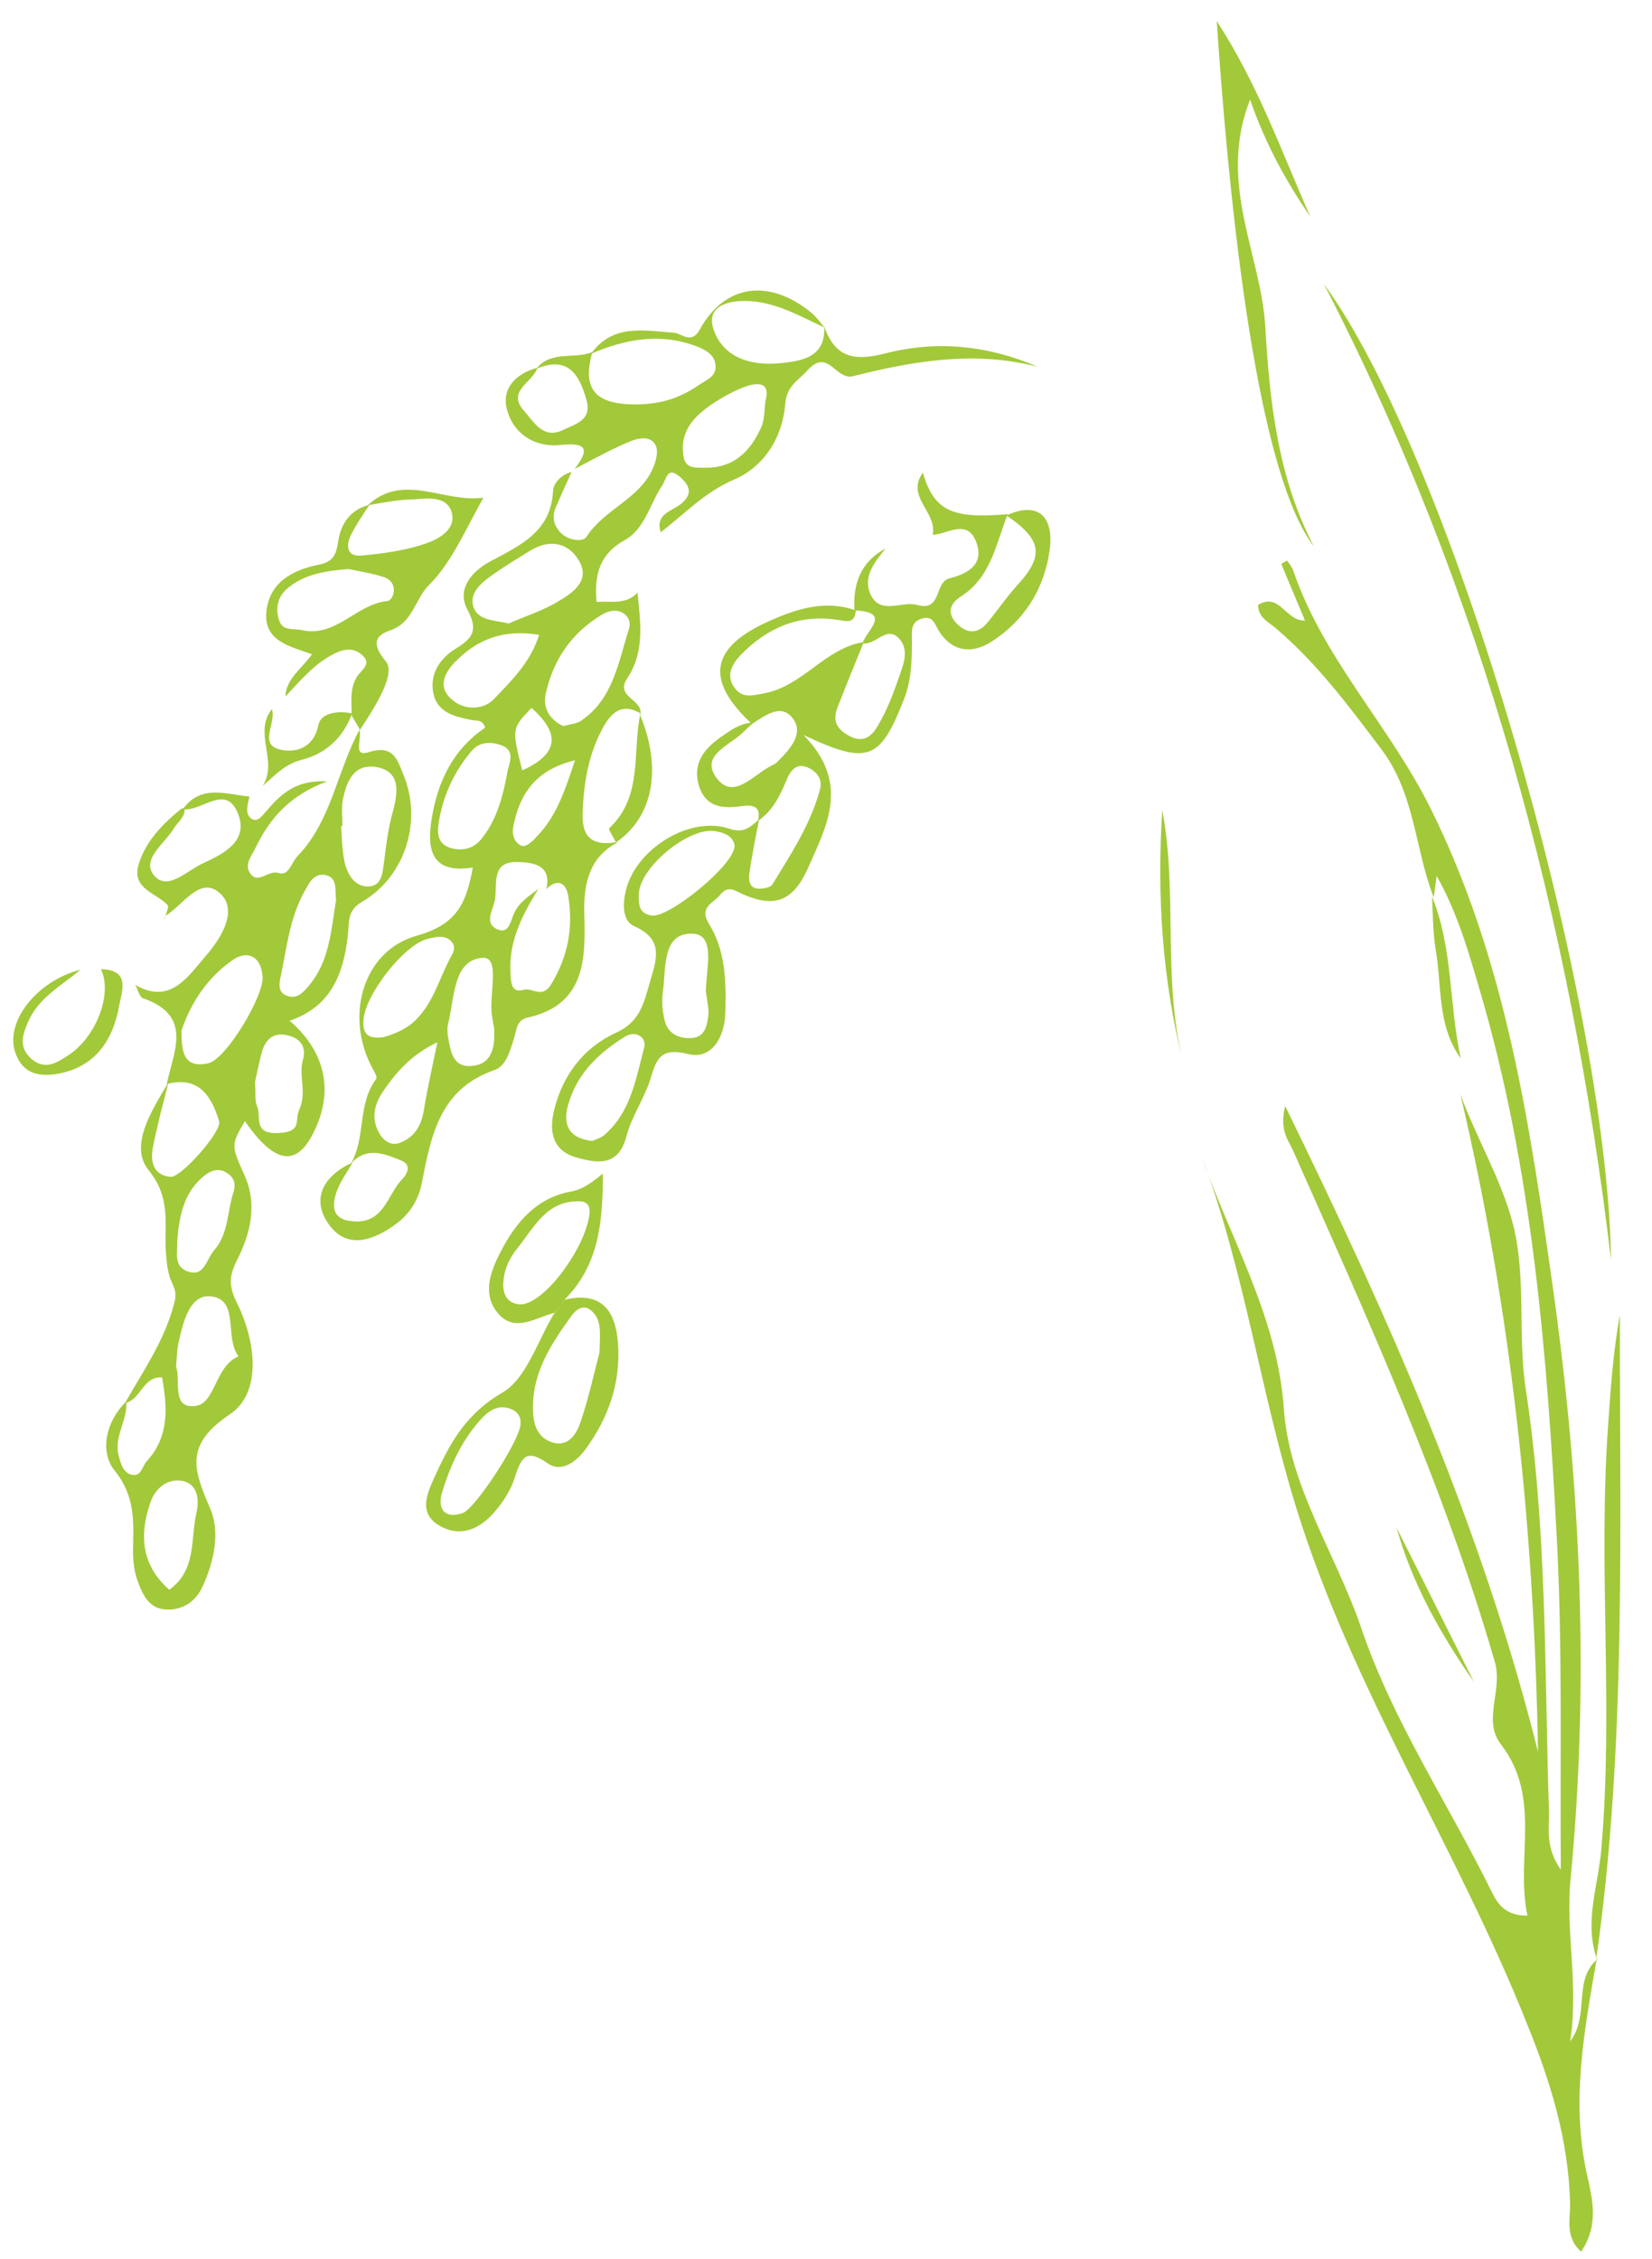 <?xml version="1.0" encoding="utf-8"?>
<!-- Generator: Adobe Illustrator 24.1.0, SVG Export Plug-In . SVG Version: 6.00 Build 0)  -->
<svg version="1.1" id="Calque_1" xmlns="http://www.w3.org/2000/svg" xmlns:xlink="http://www.w3.org/1999/xlink" x="0px" y="0px"
	 viewBox="0 0 391.3 535.2" style="enable-background:new 0 0 391.3 535.2;" xml:space="preserve">
<style type="text/css">
	.st0{fill:#A2C939;}
</style>
<g>
	<path class="st0" d="M378.2,464.1c-2.9,16.7-6.1,33.4-2.4,50.6c1.3,5.8,3.1,12.3-1.3,18.7c-3.9-3.5-2.5-7.8-2.6-11.5
		c-0.4-15-4.6-28.7-10.3-42.7c-16.5-41.4-41.2-79-54.5-121.8c-8.6-27.7-12.3-56.6-22.6-83.8c6.9,20,18.1,38.2,19.6,60.2
		c1.3,18.4,12.3,34.3,18.2,51.5c7.5,22.3,20.6,41.7,30.9,62.6c1.6,3.3,3.4,5.9,8.6,5.9c-2.9-13.6,3.5-27.9-6.3-40.6
		c-4.4-5.7,0.5-12.7-1.4-19.4c-12.1-41.9-30.2-81.5-47.8-121.2c-1.1-2.5-3.3-4.7-1.9-10.6c24.8,50.7,46.7,100.1,59.9,153
		c-0.9-52.6-6.3-104.6-18.4-155.8c3.7,10.1,9.4,19.7,12.2,29.8c3.6,12.8,1.3,27.2,3.3,40.1c5.1,33.3,4.4,66.6,5.5,100
		c0.1,3.9-1,8.4,2.8,13.8c-0.2-27.1,0.4-52.3-0.9-77.5c-2.3-44.1-5.7-87.9-18.2-130.5c-2.7-9.2-5.3-18.5-10.3-27.4
		c-0.3,2.1-0.5,3.6-0.7,5.1c-4.5-11.5-4.4-24.5-12.4-35.1c-7.6-10.1-15.1-20.2-24.8-28.5c-1.8-1.6-4.4-2.6-4.4-5.7
		c5.1-3.1,6.5,3.9,11.1,3.7c-1.9-4.6-3.8-9-5.6-13.4c0.5-0.3,0.9-0.6,1.4-0.8c0.5,0.8,1.1,1.5,1.4,2.3c7.1,20.9,22.8,36.8,32.5,56.3
		c18,36.2,23.6,75.2,29.1,114.2c6.5,46.3,8.6,92.9,4.1,139.7c-1.2,12.5,2,25.1-0.1,38.3c4.8-6.3,0.5-14.6,6.6-19.6L378.2,464.1z"/>
	<path class="st0" d="M83.1,275.7c3.6-6.2,1.5-14.1,6-20.1c0.3-0.4-0.4-1.7-0.8-2.4c-6.7-12.1-2.6-28,10.6-31.6
		c9.6-2.7,11.6-8,13.1-16.1c-9.3,1.5-11-3.6-9.8-11.2c1.4-9,5-16.7,12.7-21.9c-0.5-2-2-1.6-3-1.8c-4.1-0.8-8.4-1.7-9.3-6.6
		c-0.8-4.5,1.7-8.1,5.3-10.3c4-2.5,5.5-4.3,2.8-9.3c-2.7-5.1,1.4-9.3,5.6-11.5c7.1-3.8,14.2-7,14.7-16.6c0.1-2,2.1-3.9,4.4-4.5
		c-1.3,2.8-2.6,5.7-3.8,8.5c-1,2.3-0.3,4.4,1.3,6c1.7,1.7,5.1,2.2,6,0.9c4.2-6.6,12.7-9,15.8-16.4c0.7-1.6,1.3-3.9,0.6-5.3
		c-1.2-2.4-4.1-1.7-5.9-1c-4.6,1.9-8.9,4.3-13.3,6.6c3.2-4.2,3.5-6.4-3.2-5.7c-6.1,0.7-11.2-2.5-12.8-8.3c-1.4-5.1,2.1-8.6,7.2-10
		c-1,3.5-7.5,5.5-3.1,10.3c2.3,2.6,4.5,6.8,9.3,4.4c2.9-1.4,6.8-2.3,5.4-7.1c-1.7-6.1-4.5-10.5-11.9-7.3c3.5-4.5,9-2.2,13.3-4
		c-2.3,8.3,0.2,12.2,9.5,12.4c6,0.1,10.8-1.2,15.6-4.5c1.9-1.3,4.1-2,4.1-4.4c0-2.9-2.5-4.1-4.9-5c-8.5-3.1-16.6-1.5-24.6,1.9
		c5.1-7.1,12.4-5.5,19.5-5c2,0.1,4.2,3,6.3-0.8c5.9-10.7,16.4-12.1,26.4-3.9c1.2,1,2.1,2.3,3.1,3.5c-6-2.8-11.8-6.2-18.6-6.3
		c-4.9-0.1-9.9,1.6-7.4,7.5c2.7,6.5,9.5,7.9,15.9,7.2c4.7-0.5,10.5-1.4,10-8.7c2.6,7.3,6.9,8.4,14.6,6.4c12-3.1,24.3-1.9,36,3.2
		c-14.8-3.9-29.4-1.4-43.7,2.2c-4.2,1.1-5.9-6.8-10.8-1.4c-2.3,2.5-4.9,3.7-5.3,7.9c-0.6,8.1-5.1,15-12.1,18
		c-7,3-11.7,8.1-17.4,12.5c-1.4-4.4,2.7-5,4.9-6.8c2.7-2.3,2-4.2-0.2-6.2c-3.2-2.9-3.3,0.4-4.4,2c-2.9,4.3-4,10.2-8.9,12.9
		c-5.8,3.2-7.2,8.1-6.6,14.6c3.3-0.3,6.9,0.8,9.7-2.2c0.7,7,1.8,14-2.5,20.4c-2.8,4.3,3.8,4.9,3.2,8.4l0.2-0.1
		c-4.9-3-7.5,0.2-9.4,3.9c-3.2,6.1-4.3,12.9-4.5,19.8c-0.2,5.9,2.7,7.6,8,6.7l0.2,0.1c-6,3.2-8.1,8.7-7.8,17.2
		c0.3,10.6,0.2,21.3-13.6,24.3c-2.6,0.6-2.5,3.4-3.2,5.4c-0.9,2.7-1.8,6.1-4.5,7c-13,4.5-15,15.6-17.2,26.8
		c-0.7,3.7-2.7,7.1-5.9,9.5c-5.2,3.9-11.6,6.4-16,0.4c-4.5-6.1-1.4-11.7,5.5-14.8c-1.3,2.4-3.1,4.7-3.9,7.3c-1,3.2-0.8,6.2,3.8,6.6
		c7.5,0.8,8.3-6.2,11.8-9.9c1.4-1.4,2.3-3.5-0.2-4.5C91,273.3,86.8,271.5,83.1,275.7z M127.5,210.6c-3.6,5.9-6.9,12-6.6,19.3
		c0.1,2.1-0.1,5.5,3,4.6c2.2-0.7,4.5,2.3,6.7-1.4c4-6.7,5.2-13.4,4-20.8c-0.5-3.2-2.5-4.3-5.2-1.7c1.5-6.2-4.1-6.3-6.9-6.4
		c-6.8-0.1-4.3,6.1-5.5,9.9c-0.7,2.2-1.9,4.6,0.5,5.9c3.1,1.6,3.4-1.8,4.2-3.5C122.9,213.7,125.3,212.3,127.5,210.6z M133.4,172
		c2-0.5,3.3-0.6,4.3-1.3c7.6-5.2,8.8-14,11.3-21.8c0.9-2.7-2.2-5.8-6.4-3.3c-7.2,4.3-11.5,10.6-13.3,18.6
		C128.4,168,130.5,170.6,133.4,172z M120.5,147.7c3.6-1.6,8.1-3,12-5.4c3.4-2,7.5-5,4.5-9.7c-2.6-4.2-7-4.9-11.5-2.1
		c-3.4,2.1-6.9,4.2-10.1,6.6c-2.2,1.7-4.4,4.1-3.1,7.1C113.6,147,117,146.9,120.5,147.7z M90.8,245.7c2.8-0.8,5.5-1.9,7.7-4.1
		c3.9-3.9,5.4-9.1,7.7-13.8c0.8-1.7,2.3-3.2,0.5-5c-1.6-1.4-3.6-0.8-5.4-0.4c-5.6,1.4-14.8,13.2-15.2,19.2
		C85.8,245.3,87.5,246.1,90.8,245.7z M120.3,182.3c0.8-2.6,1.3-4.8-1.7-5.8c-2.6-0.9-5.1-0.7-6.9,1.4c-3.9,4.6-6.5,10-7.6,15.9
		c-0.5,2.7-1,6,2.7,7.1c2.9,0.8,5.6,0.1,7.5-2.5C118,193.6,119.3,187.8,120.3,182.3z M181.3,95c1.1-3.8-0.9-4.7-4.5-3.5
		c-2.3,0.8-4.6,2-6.7,3.3c-4.9,3.1-9.3,6.7-8.2,13.4c0.5,2.8,2.7,2.6,5.1,2.6c7,0.1,10.9-4.1,13.4-9.8C181.1,99.4,181,97.4,181.3,95
		z M127.7,150.4c-8.4-1.4-14.5,1-19.7,6.2c-2.7,2.7-4.4,6.1-1.1,9c2.9,2.7,7.5,2.7,10.1,0C121.1,161.3,125.6,157,127.7,150.4z
		 M117,243.2c0,0.2-0.3-1.3-0.5-2.8c-0.7-4.8,2.1-13.8-2.2-13.5c-7.1,0.5-6.6,9.7-8.2,15.8c-0.2,0.9-0.1,1.9,0,2.8
		c0.6,3.4,1.1,7.5,5.7,7C115.9,252.2,117.5,249,117,243.2z M103.6,246.9c-6.1,2.9-9.7,7-12.9,11.7c-2.1,3.1-2.8,6.4-0.9,9.8
		c0.9,1.7,2.8,3.1,4.7,2.4c3.5-1.2,5.3-4,5.9-7.8C101.2,257.9,102.4,252.8,103.6,246.9z M136.2,180.1c-9.5,2.3-13.1,8.1-14.6,15.6
		c-0.4,2,0.2,4.1,2.1,4.7c0.9,0.3,2.6-1.2,3.5-2.3C131.8,193.4,133.8,187.3,136.2,180.1z M123.7,182.5c9.3-4.2,8.5-9.2,2.2-14.8
		C121.2,172.6,121.2,172.6,123.7,182.5z"/>
	<path class="st0" d="M38.9,217.8c0.3-1.2,1.2-2.9,0.8-3.4c-2.7-2.9-8.5-3.8-6.9-9.5c1.6-5.5,5.6-9.6,10-13.2
		c0.2-0.2,0.6-0.2,0.9-0.4c0.3,2.2-1.5,3.3-2.5,4.9c-2.1,3.6-7.9,7.4-4.7,11.2c3.2,3.8,7.8-1.2,11.6-2.9c5-2.3,10.8-5.3,8.3-11.7
		c-2.9-7.4-8.7-0.4-13.1-1.1c4.3-6,10.3-3.5,15.8-3c-0.4,1.8-1.2,4,0.4,5.2c1.5,1.1,2.7-0.8,3.7-1.9c3.3-3.8,6.8-7.3,14.3-6.9
		c-8.9,3.3-13.6,8.8-16.9,15.6c-0.9,1.9-2.8,4-1.4,6.1c1.9,2.9,4.3-0.8,6.8,0c2.4,0.8,3-2.4,4.4-3.9c8.2-8.5,9.4-20.3,14.8-30.1
		l-0.2-0.1c1.1,1.8-1.8,6.8,2.3,5.5c5.9-1.9,6.8,1.8,8.2,5.2c4.6,10.9,0.6,24.2-9.7,30.2c-3.8,2.2-3,5-3.4,7.9
		c-1,9.2-4,17-13.8,20.3c8.8,7.6,10.6,17.3,5.3,27.2c-4,7.5-9.1,6.4-15.9-3.4c-3.4,5.8-3.2,5.8,0,13c3,6.9,1.3,13.7-1.9,20
		c-1.8,3.6-2,6,0,10c4.4,8.8,6.1,21.2-1.6,26.4c-11,7.4-8.6,13.2-4.7,22.4c2.4,5.6,0.9,12.5-1.8,18.4c-1.5,3.3-4.3,5.5-8.2,5.5
		c-4.4,0-5.9-3.3-7.1-6.5c-0.9-2.3-1.2-4.9-1.2-7.4c0.1-6.7,0.7-12.8-4.4-19.1c-3.5-4.4-2.1-11.5,2.8-16.3c0.4,4.4-3,8.3-1.8,12.8
		c0.5,1.9,1,3.9,2.9,4.5c2.5,0.7,2.6-1.9,3.8-3.2c5.4-5.9,4.8-12.8,3.6-19.8c-4.6-0.3-5,5.3-8.8,6.1c4-7.1,8.7-13.8,11.2-22
		c0.8-2.8,1.2-3.9,0-6.4c-1.1-2.2-1.3-4.8-1.5-7.3c-0.5-6.6,1.4-12.7-4.1-19.5c-4.7-5.8,0.8-14.2,4.7-20.8
		c-1.3,5.2-2.7,10.3-3.7,15.5c-0.6,3.3,0.1,6.5,4.2,6.9c2.5,0.2,12.3-10.9,11.5-13.2c-1.8-5.9-4.8-10.8-12.4-8.8
		c1.6-7.7,6.3-16.2-5.6-20.3c-0.9-0.3-1.2-2.1-1.9-3.2c8.4,4.9,12.6-2.1,16.7-6.8c3.4-3.9,7.8-10.6,3.6-14.7
		c-4.8-4.7-8.9,2.7-13.2,5.2C39.2,217.2,39.1,217.6,38.9,217.8z M43,244.1c0,4.6,0.2,9.1,6.3,7.8c4.3-1,13.2-15.9,12.9-20.5
		c-0.3-4.7-3.4-6.4-6.9-4.1C49.3,231.4,45.3,237.3,43,244.1z M81.1,195.7c-0.1,0-0.2,0-0.3,0c0.2,2.8,0.2,5.6,0.8,8.4
		c0.6,2.8,2.2,5.7,5.2,5.9c3.7,0.2,3.8-3.2,4.2-6.1c0.5-4,1-8,2.1-11.8c1.2-4.6,1.8-9.4-4-10.4c-5.5-0.9-7.2,3.8-8,8.4
		C80.9,191.9,81.1,193.8,81.1,195.7z M40.1,376.6c6.5-4.7,5-11.9,6.4-18.1c0.7-3,0.5-7-3.4-7.7c-3.6-0.6-6.5,1.9-7.6,5.5
		C32.9,364,33.7,371,40.1,376.6z M41.7,323.7c1.2,3.2-1.3,10.4,4.9,9.3c4.4-0.8,4.4-9.4,9.9-11.7c-3.4-4.4,0.3-13.4-6.5-14.2
		c-5.2-0.6-6.7,6.4-7.8,11.4C41.9,320.1,41.9,321.7,41.7,323.7z M79.6,213.2c-0.3-2.1,0.4-5-2.1-5.8c-3.1-1-4.4,2-5.5,4
		c-3.4,6.2-4.1,13.2-5.5,19.9c-0.4,1.7-0.8,4,1.8,4.7c2.1,0.6,3.4-0.8,4.7-2.3C78.1,227.8,78.4,220.4,79.6,213.2z M42,293.6
		c0.1,2.7-1,6.2,2.2,7.5c4.2,1.7,4.6-2.7,6.5-4.9c3.5-4,3.1-9.2,4.6-13.8c0.7-2.2,0-3.6-1.8-4.7c-1.9-1.1-3.7-0.3-5.2,0.9
		C43.6,282.4,42.5,287.9,42,293.6z M60.4,256.3c0.2,2.8-0.1,4.5,0.5,5.8c1.1,2.5-1.2,6.7,5.3,6.3c5.5-0.4,3.5-2.9,4.7-5.6
		c1.9-4.2-0.3-8,0.9-11.9c0.8-2.9-0.7-4.9-3.5-5.6c-3.4-0.9-5.4,0.8-6.3,4C61.3,251.9,60.8,254.7,60.4,256.3z"/>
	<path class="st0" d="M202.4,144.6c-0.4-6.4,1.5-11.5,7.4-14.7c-2.6,3.2-5.5,6.7-3.6,10.9c2.3,5,7.4,1.5,11,2.5c6,1.7,4-5.3,7.7-6.3
		c4-1,8.3-3.1,6.4-8.4c-2.1-5.9-6.7-2.1-10.4-1.9c1.2-5.3-6.5-9.1-2.3-14.7c2.6,8.9,6.8,11,20.1,9.8c-2.8,7-3.9,14.9-11.1,19.5
		c-2.5,1.6-3.4,3.8-1.1,6.3c2.3,2.4,4.9,2.8,7.3,0c2.4-2.9,4.5-6,7-8.8c6.6-7.1,6.1-10.9-2.4-16.7c7.1-3.3,11.4-0.2,10.2,8.4
		c-1.3,9.1-6,16.6-13.9,21.6c-4.5,2.8-9.1,2.4-12.3-2.6c-1-1.6-1.4-3.7-3.9-3c-2.9,0.8-2.5,3-2.5,5.3c0,4.7-0.1,9.3-1.9,13.9
		c-5.6,14.3-8.4,15.7-23.8,8.4c11.2,11.4,5.5,21.5,1.2,31.3c-3.8,8.6-8.5,10-17.1,5.7c-2.6-1.3-3.4,0.6-4.5,1.6
		c-1.7,1.5-4.1,2.7-2,6.1c4,6.4,4.1,13.8,3.9,21.1c-0.1,5.7-3.2,11.2-8.8,9.8c-7.1-1.8-7.6,1.8-9.1,6.4c-1.5,4.4-4.3,8.5-5.5,13
		c-1.8,7-6.4,6.6-11.5,5.2c-5.9-1.5-6.9-6-5.7-11.1c2-8.5,7.1-15.1,14.8-18.6c5.9-2.7,6.6-7.5,8.1-12.5c1.6-5.3,2.9-9.7-3.9-12.7
		c-2.9-1.3-2.7-5.5-1.9-8.7c2.5-9.7,15.1-17.5,24.4-14.4c3.6,1.2,5-0.4,7.1-2.2c-0.8,4.2-1.7,8.5-2.3,12.8c-0.2,1.4-0.1,3.4,1.9,3.6
		c1.1,0.1,3-0.2,3.5-0.9c4.4-7.2,9.1-14.3,11.3-22.5c0.7-2.4-0.6-4.3-2.9-5.3c-2.8-1.2-4.2,1-5,3c-1.6,3.8-3.3,7.3-6.8,9.7
		c1.1-4.1-2.1-3.8-4.1-3.5c-4.5,0.6-8.2,0.1-9.8-4.7c-1.7-5.4,1.2-9,5.3-11.8c2.3-1.6,4.6-3.3,7.6-3.3c-0.7,0.6-1.4,1.2-2.1,1.9
		c-3.1,3.4-10.9,5.7-6.6,11.3c4.1,5.3,8.8-1.1,13.1-3.1c0.6-0.3,1.1-0.6,1.5-1.1c2.7-2.7,5.9-6.3,3.6-9.7c-2.8-4.2-6.7-1-9.9,1
		c-11.3-10.5-9.9-18.3,4.6-24.6c6.4-2.8,13-4.8,20-2.3c-0.3,3.4-2.2,2.5-4.6,2.2c-9-1.3-16.5,2-22.7,8.4c-2,2.1-3.5,4.8-1.5,7.6
		c1.9,2.7,4.2,2,7.3,1.4c9.1-1.8,14.3-10.7,23.4-12.1c-2.1,5.1-4.2,10.3-6.2,15.4c-1.2,3.1-0.4,5.1,2.7,6.8c3.6,2,5.6-0.2,6.9-2.5
		c2-3.4,3.5-7.2,4.8-11c1.1-3.2,2.8-6.9,0-9.7c-2.9-2.9-5.5,1.9-8.5,1.3C205.3,149.2,211.4,145,202.4,144.6z M140.3,270.3
		c0.5-0.3,1.8-0.6,2.7-1.3c6.4-5.4,7.6-13.4,9.6-20.9c0.6-2.2-1.9-4.2-4.6-2.5c-6.3,3.9-11.5,8.9-13.5,16.4
		C133.4,266.1,134.4,269.6,140.3,270.3z M174,200.3c-0.4-2.2-2.2-3-4.6-3.4c-6.2-1.1-18.1,8.7-18.1,15.1c0,2.1-0.1,4.4,3.1,4.9
		C158.6,217.4,174.2,204.7,174,200.3z M167.2,234.9c0-5,2.4-13.3-2.9-13.7c-7.6-0.5-6.5,8.2-7.3,13.9c-0.3,2.1-0.1,4.4,0.4,6.5
		c0.7,3.2,3.3,4.5,6.4,4.3c3.3-0.2,3.7-3.1,4-5.5C167.9,238.6,167.4,236.7,167.2,234.9z"/>
	<path class="st0" d="M87.1,119.7c8.5-7.9,18-0.5,27.4-1.8c-4.1,7.3-7.6,15.5-12.9,20.7c-3.3,3.3-3.8,8.9-9.1,10.7
		c-2.9,1-5.1,2.6-1.1,7.4c2.5,3-2.8,11.1-6.2,16.3c0,0,0.2,0.1,0.2,0.1c-0.7-1.2-1.4-2.4-2.1-3.6c0-3.1-0.5-6.3,1.2-9.1
		c1-1.7,3.8-3.1,1.2-5.3c-2.2-1.9-4.6-1.3-7,0c-4.5,2.4-7.7,6.3-11.1,9.9c0.2-4.2,3.6-6.3,6.3-10c-5.2-1.9-11.5-3.1-10.8-10.1
		c0.7-7,6.3-9.9,12.3-11.1c3.6-0.7,4.2-2.4,4.7-5.5c0.6-4.1,2.8-7.6,7.4-8.7c-1.5,2.3-3.1,4.6-4.3,7c-1.3,2.6-1.2,5.4,2.6,5
		c5.1-0.5,10.4-1.2,15.2-2.9c2.9-1,7.1-3.3,6-7.3c-1.1-3.9-5.6-3.4-8.9-3.1C94.4,118.3,90.7,119.1,87.1,119.7z M82.6,134.8
		c-5.2,0.4-10.2,1.1-14.3,4.4c-2.4,1.9-3.2,4.7-2.2,7.7c0.8,2.7,3.4,1.9,5.5,2.4c8.1,1.7,12.8-6.2,20.1-6.9c1.5-0.1,3-4.4-0.8-5.7
		C88.1,135.8,85.3,135.4,82.6,134.8z"/>
	<path class="st0" d="M381.6,298.5c-9.6-80.7-30.4-158.4-68-231.2C343.8,108.7,380.6,235.2,381.6,298.5z"/>
	<path class="st0" d="M288.2,5c9.9,15.2,15.4,31.1,22.2,46.4c-5.5-8.1-10.4-16.6-14.3-27.8c-7.8,19.8,2.6,36.6,3.6,53.8
		c1,17.2,2.9,35.7,11.5,52C300.6,115.8,292.7,71.4,288.2,5z"/>
	<path class="st0" d="M133.7,307.9c8.9-2.1,12.2,2.7,12.7,10.6c0.6,9.2-2.3,17.4-7.7,24.8c-2.2,3-5.7,5.6-8.9,3.4
		c-5.5-3.9-6.4-1-7.9,3.4c-0.8,2.6-2.4,5.2-4.2,7.4c-3.4,4.3-8.1,6.9-13.3,4.1c-5.8-3.1-3-8.3-1.1-12.5c3.5-7.7,7.4-14.4,15.7-19.2
		c5.8-3.4,8.3-12.3,12.3-18.8C132.1,309.9,132.9,308.9,133.7,307.9z M142,320.4c0.1-4.6,0.7-8-2.3-10.2c-1.5-1.1-3.2,0-4.1,1.2
		c-5.2,7.1-10,14.4-9.3,23.8c0.3,3.6,2,6.1,5.4,6.7c3.3,0.5,5-2.6,5.8-5C139.5,331,140.8,324.9,142,320.4z M123.3,337.2
		c0.1-1.1-0.3-2.5-2-3.3c-2.7-1.2-4.9-0.2-6.8,1.7c-4.9,5.1-7.8,11.4-9.8,18c-1.1,3.6,0.4,6.4,5,4.8
		C112.6,357.3,123.4,340.9,123.3,337.2z"/>
	<path class="st0" d="M378.3,464.2c-3.2-8.8,0.3-17.5,1-26.2c2.9-33.4-0.8-66.9,1.6-100.3c0.6-8.8,1.2-17.5,2.8-26.2
		c-0.1,50.9,1.6,101.9-5.6,152.5C378.2,464.1,378.3,464.2,378.3,464.2z"/>
	<path class="st0" d="M133.7,307.9c-0.8,1-1.6,2.1-2.4,3.1c-4.3,1.1-9.1,4.6-13,0.5c-4.3-4.6-2.2-10.2,0.3-15
		c3.5-6.8,8.4-12.7,16.5-14.2c2.9-0.5,5-2.1,7.7-4.3C142.8,289.4,141.9,299.7,133.7,307.9z M123.5,309c5.4-0.4,14.2-12.1,15.9-20.1
		c0.5-2.2,0.5-4.1-1.9-4.3c-8-0.4-11,6.2-15.1,11.3c-2,2.5-3.2,5.4-3.2,8.7C119.3,307.7,121.1,309,123.5,309z"/>
	<path class="st0" d="M19.1,229.7c-4.5,3.8-10,6.6-12.5,12.5c-1.3,3-2.2,5.9,0.8,8.6c3.2,2.8,6,1,8.6-0.7
		c6.9-4.4,10.7-14.8,7.9-20.5c7.2,0.1,4.9,5.4,4.3,8.8c-1.5,8.2-5.8,14.5-14.7,16c-3.8,0.6-7.6,0.2-9.5-4.1
		C0.5,242.9,8.2,232.5,19.1,229.7z"/>
	<path class="st0" d="M275.3,191.9c3.7,19.6,0,39.9,4.9,59.6C275.3,232,274,212.1,275.3,191.9z"/>
	<path class="st0" d="M64.4,168c1.1,3.2-3.1,8.2,1.7,9.5c3.2,0.9,8.1,0.2,9.3-5.7c0.6-3,4.7-3.5,8-2.8c-2.1,5.8-6.3,9.6-12,11
		c-4.1,1.1-6.4,3.8-9.2,6.2C66,180.4,59.9,173.6,64.4,168z"/>
	<path class="st0" d="M349.1,398.4c-7.9-11.3-14.6-23.2-18.3-36.5C336.9,374.1,343,386.2,349.1,398.4z"/>
	<path class="st0" d="M151.5,169.1c5.4,12.8,3.3,24.3-5.5,30.4c0,0-0.2-0.1-0.2-0.1c-0.5-1.1-1.8-3-1.5-3.2c8.1-7.6,5.4-18,7.4-27.2
		L151.5,169.1z"/>
	<path class="st0" d="M339.2,212.4c5,12.3,4,25.6,6.8,38.3c-5.7-7.8-4.4-17.3-6-26.1C339.4,220.7,339.4,216.5,339.2,212.4z"/>
</g>
</svg>
